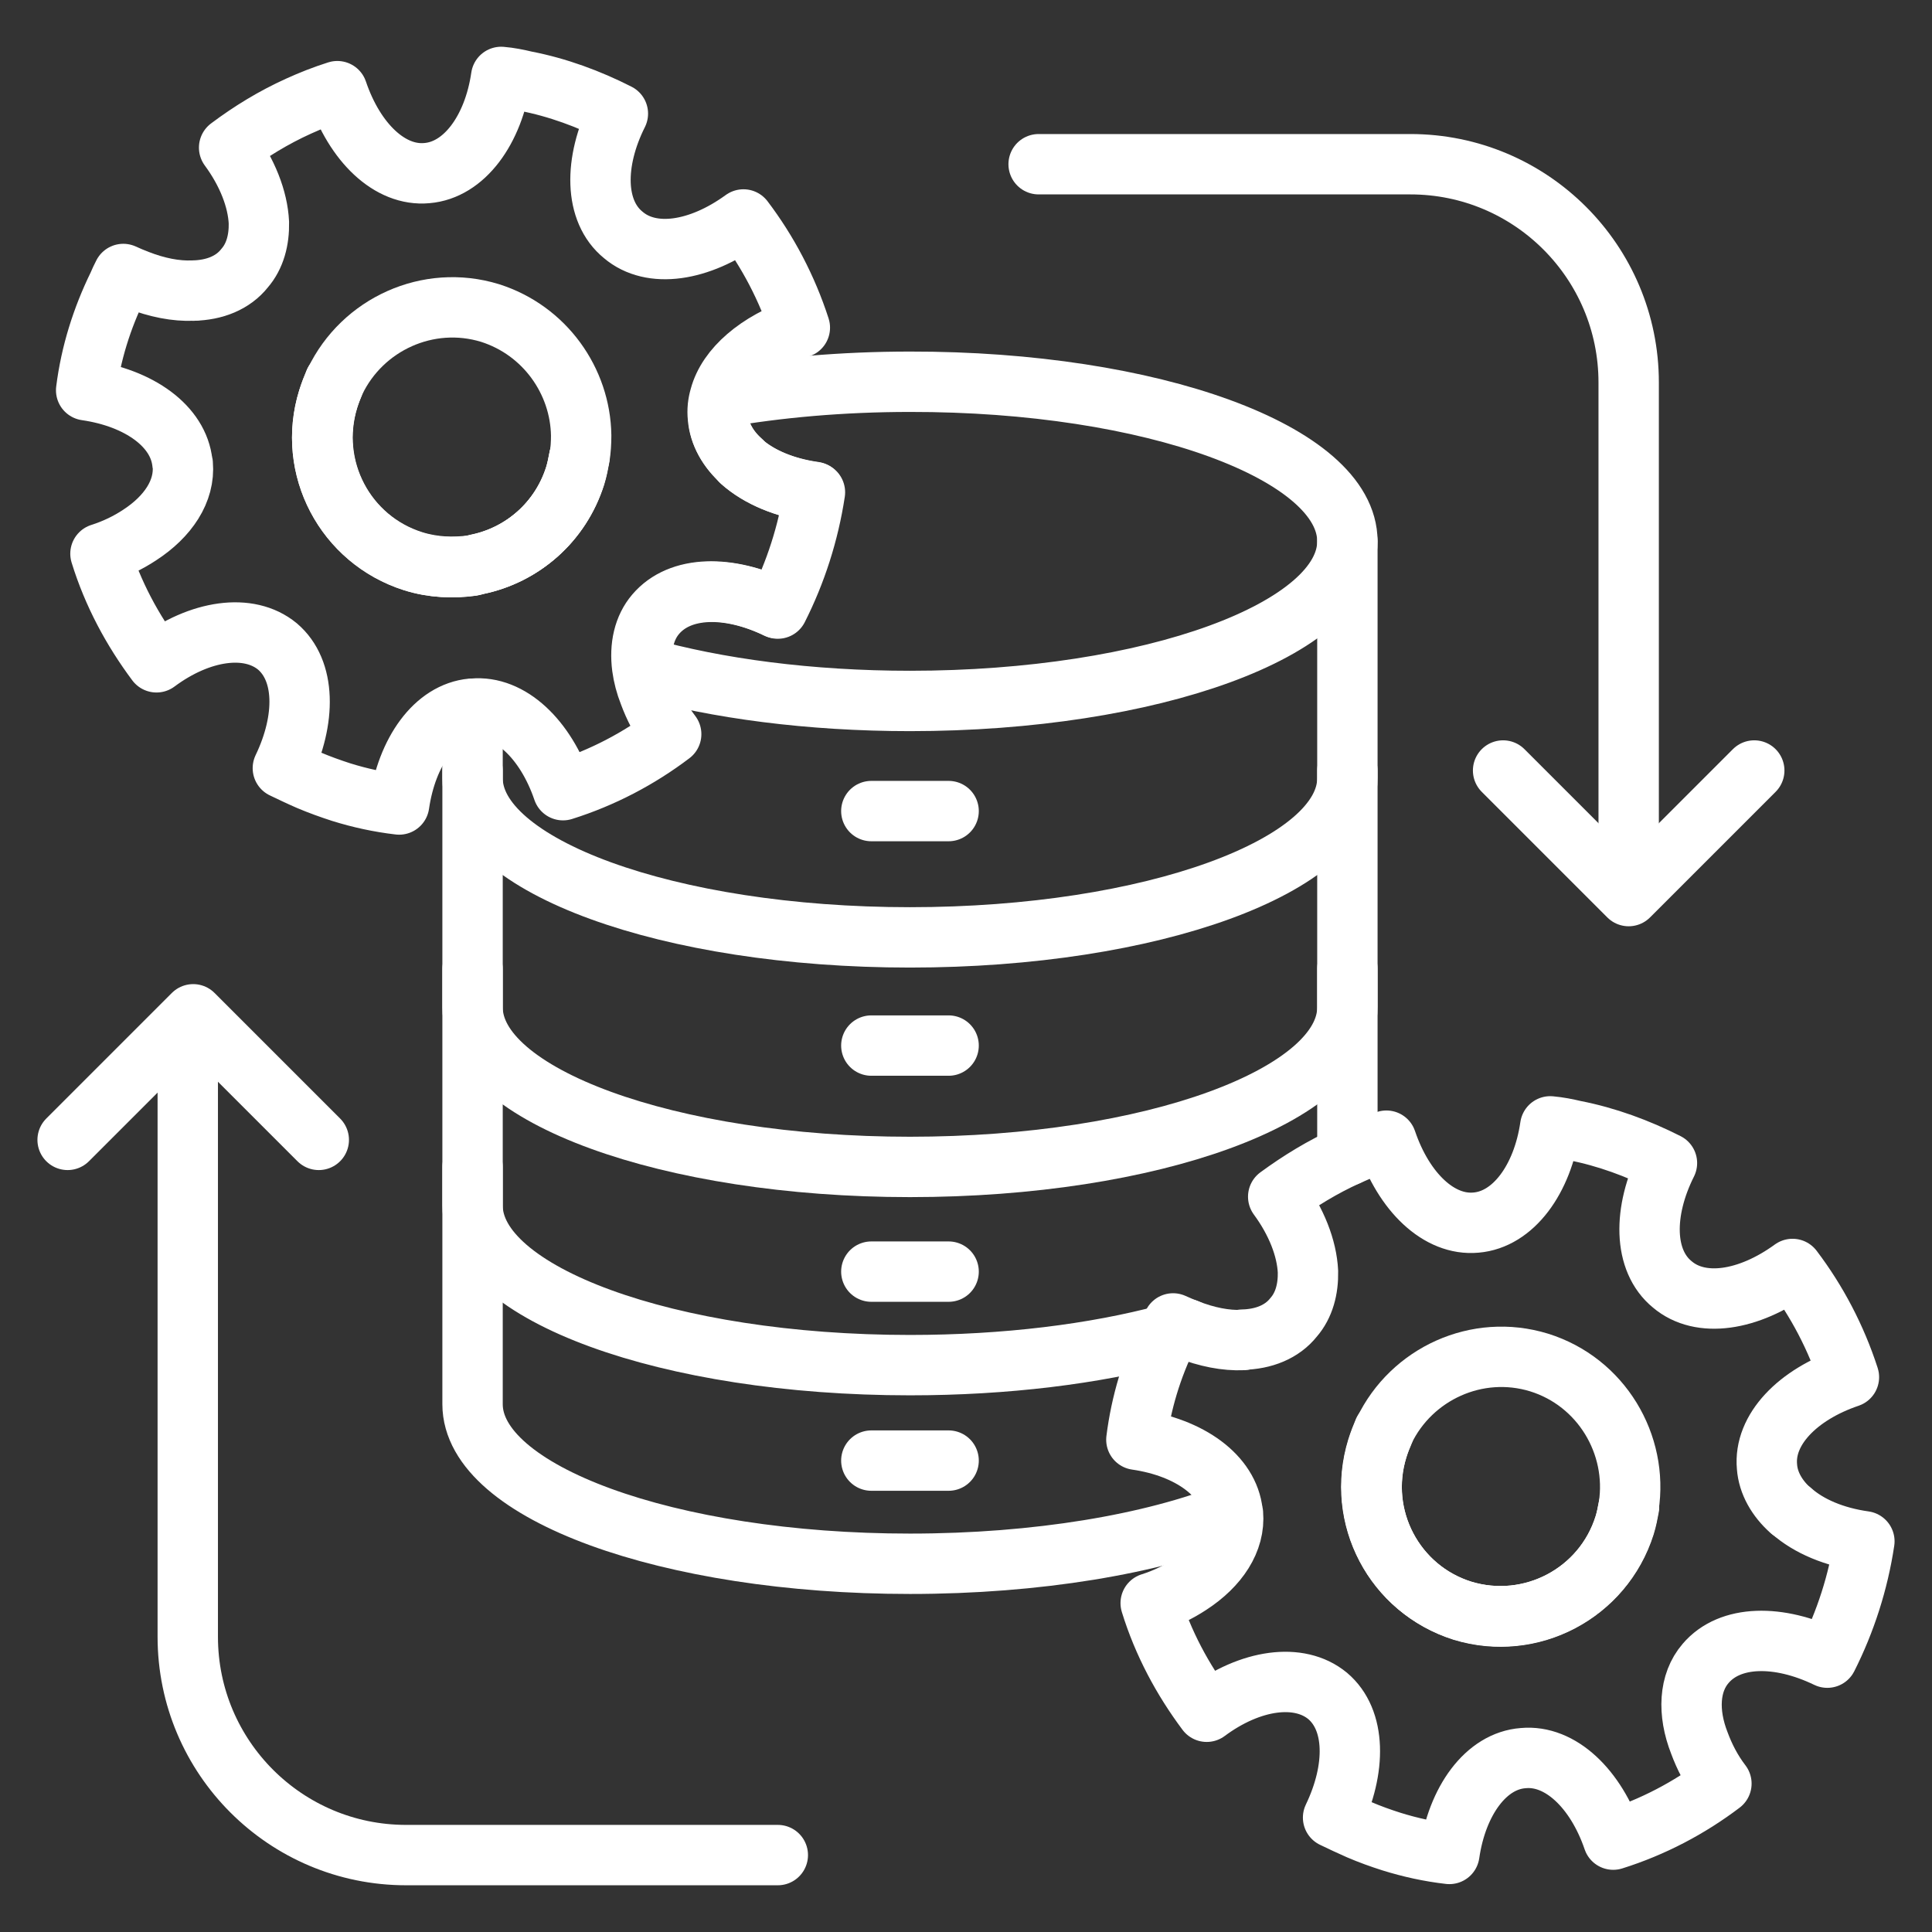 <svg width="32" height="32" viewBox="0 0 32 32" fill="none" xmlns="http://www.w3.org/2000/svg">
<rect x="0" y="0" width="32" height="32" fill="#333333" stroke="none"/>
<g id="Data Processing" clip-path="url(#clip0_475_6057)">
<g id="Group">
<g id="Group_2">
<g id="Group_3">
<g id="Group_4">
<g id="Group_5">
<g id="Group_6">
<g id="Group_7">
<path id="Vector" d="M26.976 24.954C26.957 25.056 26.938 25.158 26.906 25.261C26.554 26.387 25.357 27.021 24.218 26.675C23.091 26.323 22.458 25.126 22.81 23.987C22.842 23.885 22.88 23.789 22.918 23.699" stroke="white" stroke-miterlimit="10" stroke-linecap="round" stroke-linejoin="round"/>
<path id="Vector_2" d="M29.67 25.024C29.958 25.28 30.381 25.459 30.88 25.529C30.778 26.208 30.566 26.861 30.266 27.456C29.459 27.066 28.653 27.078 28.25 27.552C27.974 27.872 27.949 28.365 28.147 28.87C28.23 29.094 28.346 29.325 28.512 29.542C27.981 29.945 27.373 30.265 26.72 30.47C26.432 29.625 25.843 29.062 25.229 29.12C24.614 29.165 24.134 29.824 24.006 30.707C23.674 30.669 23.354 30.598 23.046 30.502C22.867 30.445 22.688 30.381 22.509 30.304C22.362 30.24 22.214 30.169 22.08 30.105C22.47 29.293 22.458 28.486 21.99 28.09C21.517 27.699 20.71 27.814 19.987 28.352C19.59 27.821 19.264 27.219 19.059 26.553C19.302 26.477 19.52 26.368 19.706 26.246C20.179 25.939 20.461 25.517 20.422 25.069C20.422 25.062 20.422 25.056 20.416 25.049C20.352 24.442 19.706 23.974 18.822 23.846C18.899 23.232 19.078 22.649 19.341 22.112C19.366 22.048 19.398 21.984 19.43 21.92C19.514 21.958 19.59 21.99 19.674 22.022C19.987 22.144 20.301 22.208 20.589 22.195" stroke="white" stroke-miterlimit="10" stroke-linecap="round" stroke-linejoin="round"/>
</g>
</g>
<g id="Group_8">
<path id="Vector_3" d="M20.576 22.189C20.928 22.182 21.235 22.061 21.427 21.818C21.6 21.619 21.67 21.35 21.664 21.062C21.645 20.672 21.472 20.23 21.171 19.821C21.53 19.558 21.907 19.328 22.317 19.142C22.528 19.046 22.739 18.963 22.963 18.893C23.251 19.744 23.834 20.307 24.448 20.25C25.062 20.198 25.549 19.539 25.677 18.656C25.818 18.669 25.946 18.694 26.08 18.726C26.611 18.829 27.13 19.021 27.61 19.264C27.206 20.07 27.219 20.883 27.699 21.274C28.166 21.67 28.96 21.549 29.69 21.018C30.093 21.549 30.413 22.157 30.624 22.81C29.773 23.098 29.21 23.68 29.267 24.294C29.286 24.563 29.434 24.819 29.658 25.018M22.925 23.706C22.886 23.795 22.848 23.891 22.816 23.994C22.464 25.126 23.098 26.323 24.224 26.682C25.357 27.027 26.554 26.394 26.912 25.267C26.944 25.165 26.963 25.062 26.982 24.96" stroke="white" stroke-miterlimit="10" stroke-linecap="round" stroke-linejoin="round"/>
<path id="Vector_4" d="M26.976 24.954C26.957 25.056 26.938 25.159 26.906 25.261C26.554 26.387 25.357 27.021 24.224 26.675C23.098 26.323 22.464 25.127 22.816 23.987C22.848 23.885 22.886 23.789 22.925 23.699C23.379 22.752 24.467 22.253 25.491 22.567C26.522 22.887 27.136 23.923 26.976 24.954Z" stroke="white" stroke-miterlimit="10" stroke-linecap="round" stroke-linejoin="round"/>
</g>
</g>
</g>
</g>
<g id="Group_9">
<g id="Group_10">
<g id="Group_11">
<g id="Group_12">
<g id="Group_13">
<path id="Vector_5" d="M5.542 6.323C5.504 6.413 5.466 6.509 5.434 6.611C5.082 7.744 5.715 8.941 6.842 9.299C7.168 9.402 7.507 9.414 7.821 9.37C7.846 9.363 7.872 9.357 7.898 9.35C8.646 9.197 9.28 8.653 9.523 7.885C9.555 7.782 9.574 7.68 9.594 7.578" stroke="white" stroke-miterlimit="10" stroke-linecap="round" stroke-linejoin="round"/>
<path id="Vector_6" d="M3.2 4.813C2.912 4.826 2.598 4.762 2.285 4.64C2.202 4.608 2.125 4.576 2.042 4.538C2.01 4.602 1.978 4.666 1.952 4.73C1.69 5.267 1.504 5.85 1.427 6.464C2.31 6.592 2.957 7.059 3.021 7.667C3.027 7.674 3.027 7.68 3.027 7.686C3.066 8.134 2.784 8.557 2.31 8.864C2.125 8.986 1.907 9.094 1.664 9.171C1.869 9.837 2.195 10.438 2.592 10.97C3.315 10.432 4.122 10.317 4.595 10.707C5.062 11.104 5.075 11.91 4.685 12.723C4.819 12.787 4.966 12.858 5.114 12.922C5.293 12.998 5.472 13.062 5.651 13.12C5.958 13.216 6.278 13.286 6.611 13.325C6.739 12.448 7.206 11.795 7.814 11.738C7.821 11.738 7.827 11.738 7.834 11.738C8.448 11.68 9.037 12.243 9.325 13.088C9.978 12.883 10.586 12.563 11.117 12.16C10.95 11.942 10.835 11.712 10.752 11.488C10.694 11.341 10.656 11.194 10.637 11.053C10.592 10.707 10.662 10.394 10.854 10.17C11.258 9.696 12.064 9.683 12.87 10.074C13.171 9.478 13.382 8.826 13.485 8.147C12.986 8.077 12.563 7.898 12.275 7.642" stroke="white" stroke-miterlimit="10" stroke-linecap="round" stroke-linejoin="round"/>
</g>
</g>
<g id="Group_14">
<path id="Vector_7" d="M3.2 4.813C3.552 4.806 3.859 4.685 4.051 4.442C4.224 4.243 4.294 3.974 4.288 3.686C4.269 3.296 4.096 2.854 3.795 2.445C4.154 2.176 4.531 1.946 4.941 1.76C5.152 1.664 5.363 1.581 5.587 1.51C5.875 2.362 6.458 2.925 7.072 2.867C7.686 2.816 8.173 2.157 8.301 1.274C8.442 1.286 8.57 1.312 8.704 1.344C9.235 1.446 9.754 1.638 10.234 1.882C9.83 2.688 9.843 3.501 10.323 3.891C10.79 4.288 11.584 4.166 12.314 3.635C12.717 4.166 13.037 4.774 13.248 5.427C12.557 5.664 12.051 6.093 11.923 6.573C11.891 6.682 11.878 6.797 11.891 6.912C11.91 7.181 12.058 7.437 12.282 7.635M5.542 6.323C5.504 6.413 5.466 6.509 5.434 6.611C5.082 7.744 5.715 8.941 6.842 9.299C7.168 9.402 7.507 9.414 7.821 9.37C7.846 9.363 7.872 9.357 7.898 9.35C8.646 9.197 9.28 8.653 9.523 7.885C9.555 7.782 9.574 7.68 9.594 7.578" stroke="white" stroke-miterlimit="10" stroke-linecap="round" stroke-linejoin="round"/>
<path id="Vector_8" d="M9.626 7.213C9.626 7.335 9.619 7.45 9.6 7.571C9.581 7.674 9.562 7.776 9.53 7.879C9.286 8.647 8.653 9.191 7.904 9.344C7.878 9.351 7.853 9.357 7.827 9.363C7.514 9.408 7.174 9.395 6.848 9.293C5.722 8.941 5.088 7.744 5.44 6.605C5.472 6.503 5.51 6.407 5.549 6.317C6.003 5.37 7.091 4.871 8.115 5.184C9.024 5.472 9.613 6.311 9.626 7.213Z" stroke="white" stroke-miterlimit="10" stroke-linecap="round" stroke-linejoin="round"/>
</g>
</g>
</g>
</g>
<g id="Group_15">
<g id="Group_16">
<path id="Vector_9" d="M22.317 8.966C22.317 10.426 19.072 11.61 15.072 11.61C13.414 11.61 11.872 11.405 10.65 11.059C10.605 10.714 10.675 10.4 10.867 10.176C11.27 9.702 12.077 9.69 12.883 10.08C13.184 9.485 13.395 8.832 13.498 8.154C12.998 8.083 12.576 7.904 12.288 7.648C12.064 7.45 11.917 7.194 11.898 6.925C11.885 6.81 11.898 6.694 11.93 6.586C12.877 6.419 13.946 6.323 15.072 6.323C19.078 6.317 22.317 7.501 22.317 8.966Z" stroke="white" stroke-miterlimit="10" stroke-linecap="round" stroke-linejoin="round"/>
<path id="Vector_10" d="M7.827 11.744V12.755V12.89C7.827 14.342 11.072 15.526 15.072 15.526C19.072 15.526 22.317 14.342 22.317 12.89V12.755V8.96" stroke="white" stroke-miterlimit="10" stroke-linecap="round" stroke-linejoin="round"/>
<path id="Vector_11" d="M22.317 12.762V16.685C22.317 18.144 19.072 19.328 15.072 19.328C11.072 19.328 7.827 18.144 7.827 16.685V12.762" stroke="white" stroke-miterlimit="10" stroke-linecap="round" stroke-linejoin="round"/>
<path id="Vector_12" d="M22.317 16.045V16.685V19.142" stroke="white" stroke-miterlimit="10" stroke-linecap="round" stroke-linejoin="round"/>
<path id="Vector_13" d="M19.661 22.016C19.552 22.048 19.443 22.08 19.328 22.106C18.131 22.426 16.659 22.611 15.072 22.611C11.066 22.611 7.827 21.427 7.827 19.968V19.328V16.691V16.051" stroke="white" stroke-miterlimit="10" stroke-linecap="round" stroke-linejoin="round"/>
<path id="Vector_14" d="M20.403 25.05C19.085 25.575 17.178 25.901 15.072 25.901C11.066 25.901 7.827 24.717 7.827 23.258V19.968V19.328" stroke="white" stroke-miterlimit="10" stroke-linecap="round" stroke-linejoin="round"/>
</g>
<g id="Group_17">
<path id="Vector_15" d="M14.432 13.434H15.712" stroke="white" stroke-miterlimit="10" stroke-linecap="round" stroke-linejoin="round"/>
<path id="Vector_16" d="M14.432 17.318H15.712" stroke="white" stroke-miterlimit="10" stroke-linecap="round" stroke-linejoin="round"/>
<path id="Vector_17" d="M14.432 21.062H15.712" stroke="white" stroke-miterlimit="10" stroke-linecap="round" stroke-linejoin="round"/>
<path id="Vector_18" d="M14.432 24.192H15.712" stroke="white" stroke-miterlimit="10" stroke-linecap="round" stroke-linejoin="round"/>
</g>
</g>
</g>
<path id="Vector_19" d="M17.203 2.72H23.36C25.357 2.72 26.976 4.339 26.976 6.336V14.093M12.883 30.726H6.726C4.73 30.726 3.11 29.107 3.11 27.11V17.446" stroke="white" stroke-miterlimit="10" stroke-linecap="round" stroke-linejoin="round"/>
<path id="Vector_20" d="M29.056 12.762L26.976 14.842L24.896 12.762" stroke="white" stroke-miterlimit="10" stroke-linecap="round" stroke-linejoin="round"/>
<path id="Vector_21" d="M5.28 18.88L3.2 16.8L1.12 18.88" stroke="white" stroke-miterlimit="10" stroke-linecap="round" stroke-linejoin="round"/>
</g>
</g>
<defs>
<clipPath id="clip0_475_6057">
<rect width="32" height="32" fill="white"/>
</clipPath>
</defs>
</svg>
